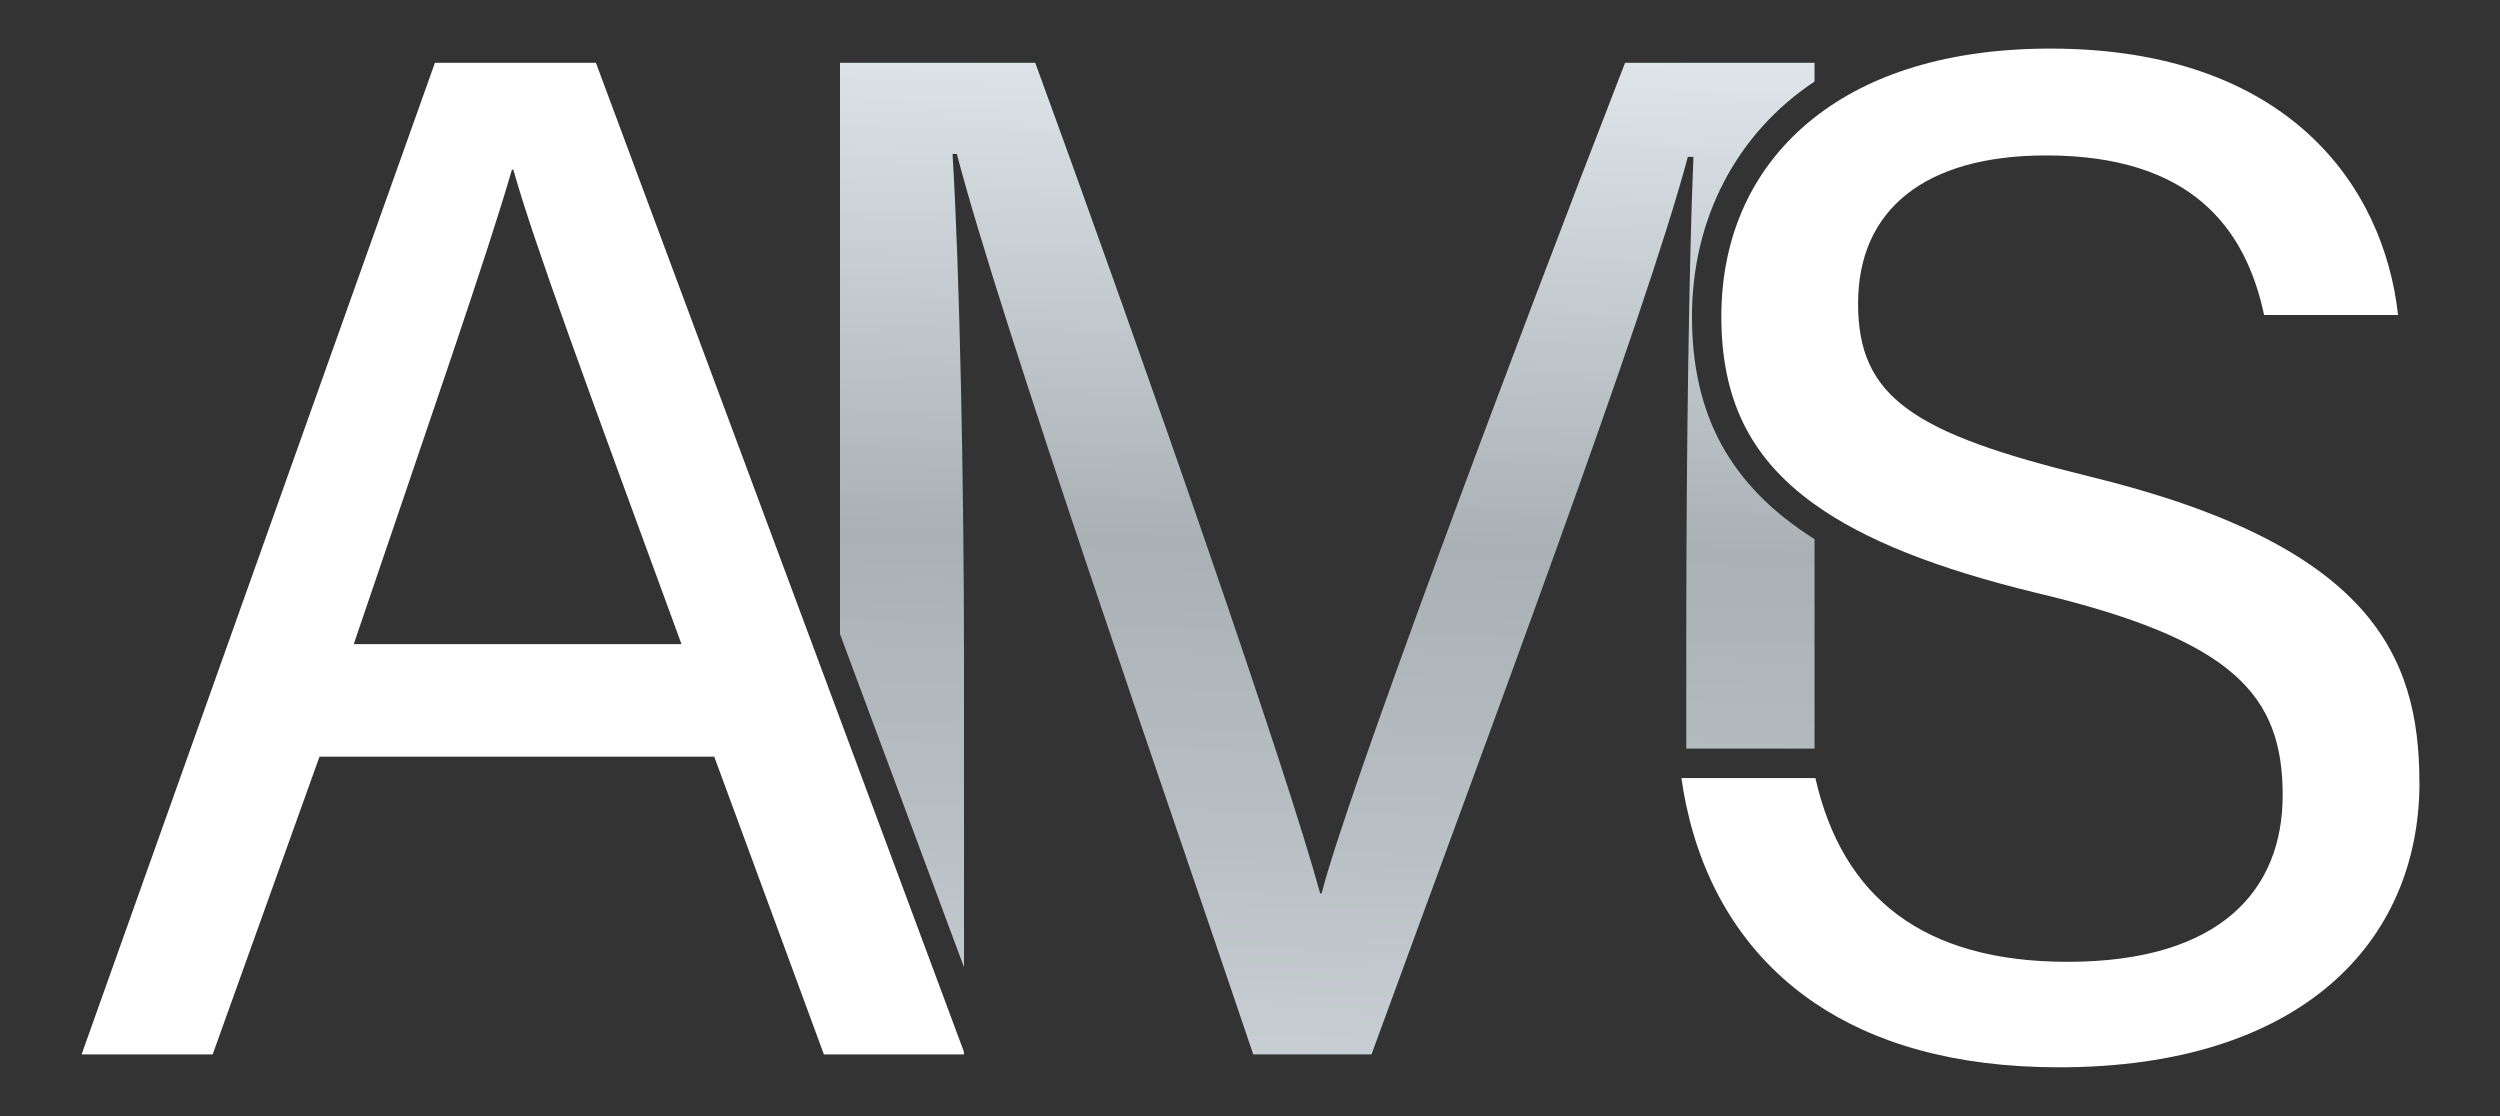 <?xml version="1.0" encoding="UTF-8"?>
<svg xmlns="http://www.w3.org/2000/svg" xmlns:xlink="http://www.w3.org/1999/xlink" id="Layer_1" version="1.1" viewBox="0 0 584.02 260.72">
  <rect x="0" y="0" width="584.02" height="260.72" fill="#333333" stroke="none"/>
  <defs>
    <style>
      .st0 {
        fill: url(#Silver_01);
      }

      .st1 {
        fill: #fff;
      }
    </style>
    <linearGradient id="Silver_01" data-name="Silver 01" x1="305.94" y1="257.52" x2="313.61" y2="-46.24" gradientUnits="userSpaceOnUse">
      <stop offset="0" stop-color="#cbd1d6"></stop>
      <stop offset=".2" stop-color="#b9c0c4"></stop>
      <stop offset=".43" stop-color="#aab1b5"></stop>
      <stop offset=".52" stop-color="#b7bec2"></stop>
      <stop offset=".84" stop-color="#e3eaed"></stop>
      <stop offset="1" stop-color="#f4fbfe"></stop>
    </linearGradient>
  </defs>
  <path class="st0" d="M395.6,36.65c-1.01,24.3-1.67,67.89-1.67,111.16v27.07h29.96v-48.93c-19.89-12.56-28.63-29.18-28.63-52.03s10.43-42.79,28.63-54.87v-4.38h-44.26c-27.3,70.23-65.23,171.74-70.89,194.04h-.34c-7.98-29.29-40.27-122.14-66.56-194.04h-45.61v133.44l28.97,77.84v-71.81c0-39.95-1.01-91.2-2.68-118.18h1.01c10.31,39.63,49.26,151.11,69.24,210.36h27.62c26.63-72.89,63.9-172.06,73.9-209.67h1.33Z"></path>
  <path class="st1" d="M565.21,182.77c0,37.27-27.62,66.56-84.21,66.56-24.66,0-43.39-5.73-57.12-15.06-16.73-11.35-26.11-28.01-29.96-46.12-.46-2.11-.83-4.24-1.12-6.39h31.29c6.33,27.96,25.3,42.93,58.9,42.93,35.96,0,50.26-16.96,50.26-38.94,0-23.29-11.32-36.28-57.58-47.26-23.36-5.68-40.18-12.35-51.8-20.7-15.54-11.12-21.75-25.21-21.75-43.87s7.2-35.02,21.75-46.46c12.72-10.02,31.06-16.11,55.12-16.11,55.26,0,77.88,31.95,81.21,62.23h-31.29c-4.31-20.28-16.96-37.27-50.91-37.27-28.31,0-43.94,12.65-43.94,34.61s12.97,30.3,53.59,40.27c65.9,15.98,77.54,41.62,77.54,71.58Z"></path>
  <path class="st1" d="M196.21,167.85L139.21,14.67h-37.61L19.06,246.32h30.62l24.96-69.56h92.21l25.62,69.56h32.71v-.62l-28.97-77.86ZM82.64,150.47c17.63-51.91,31.29-91.2,36.95-110.84h.32c5,17.65,16.98,49.94,39.29,110.84h-76.55Z"></path>
</svg>
